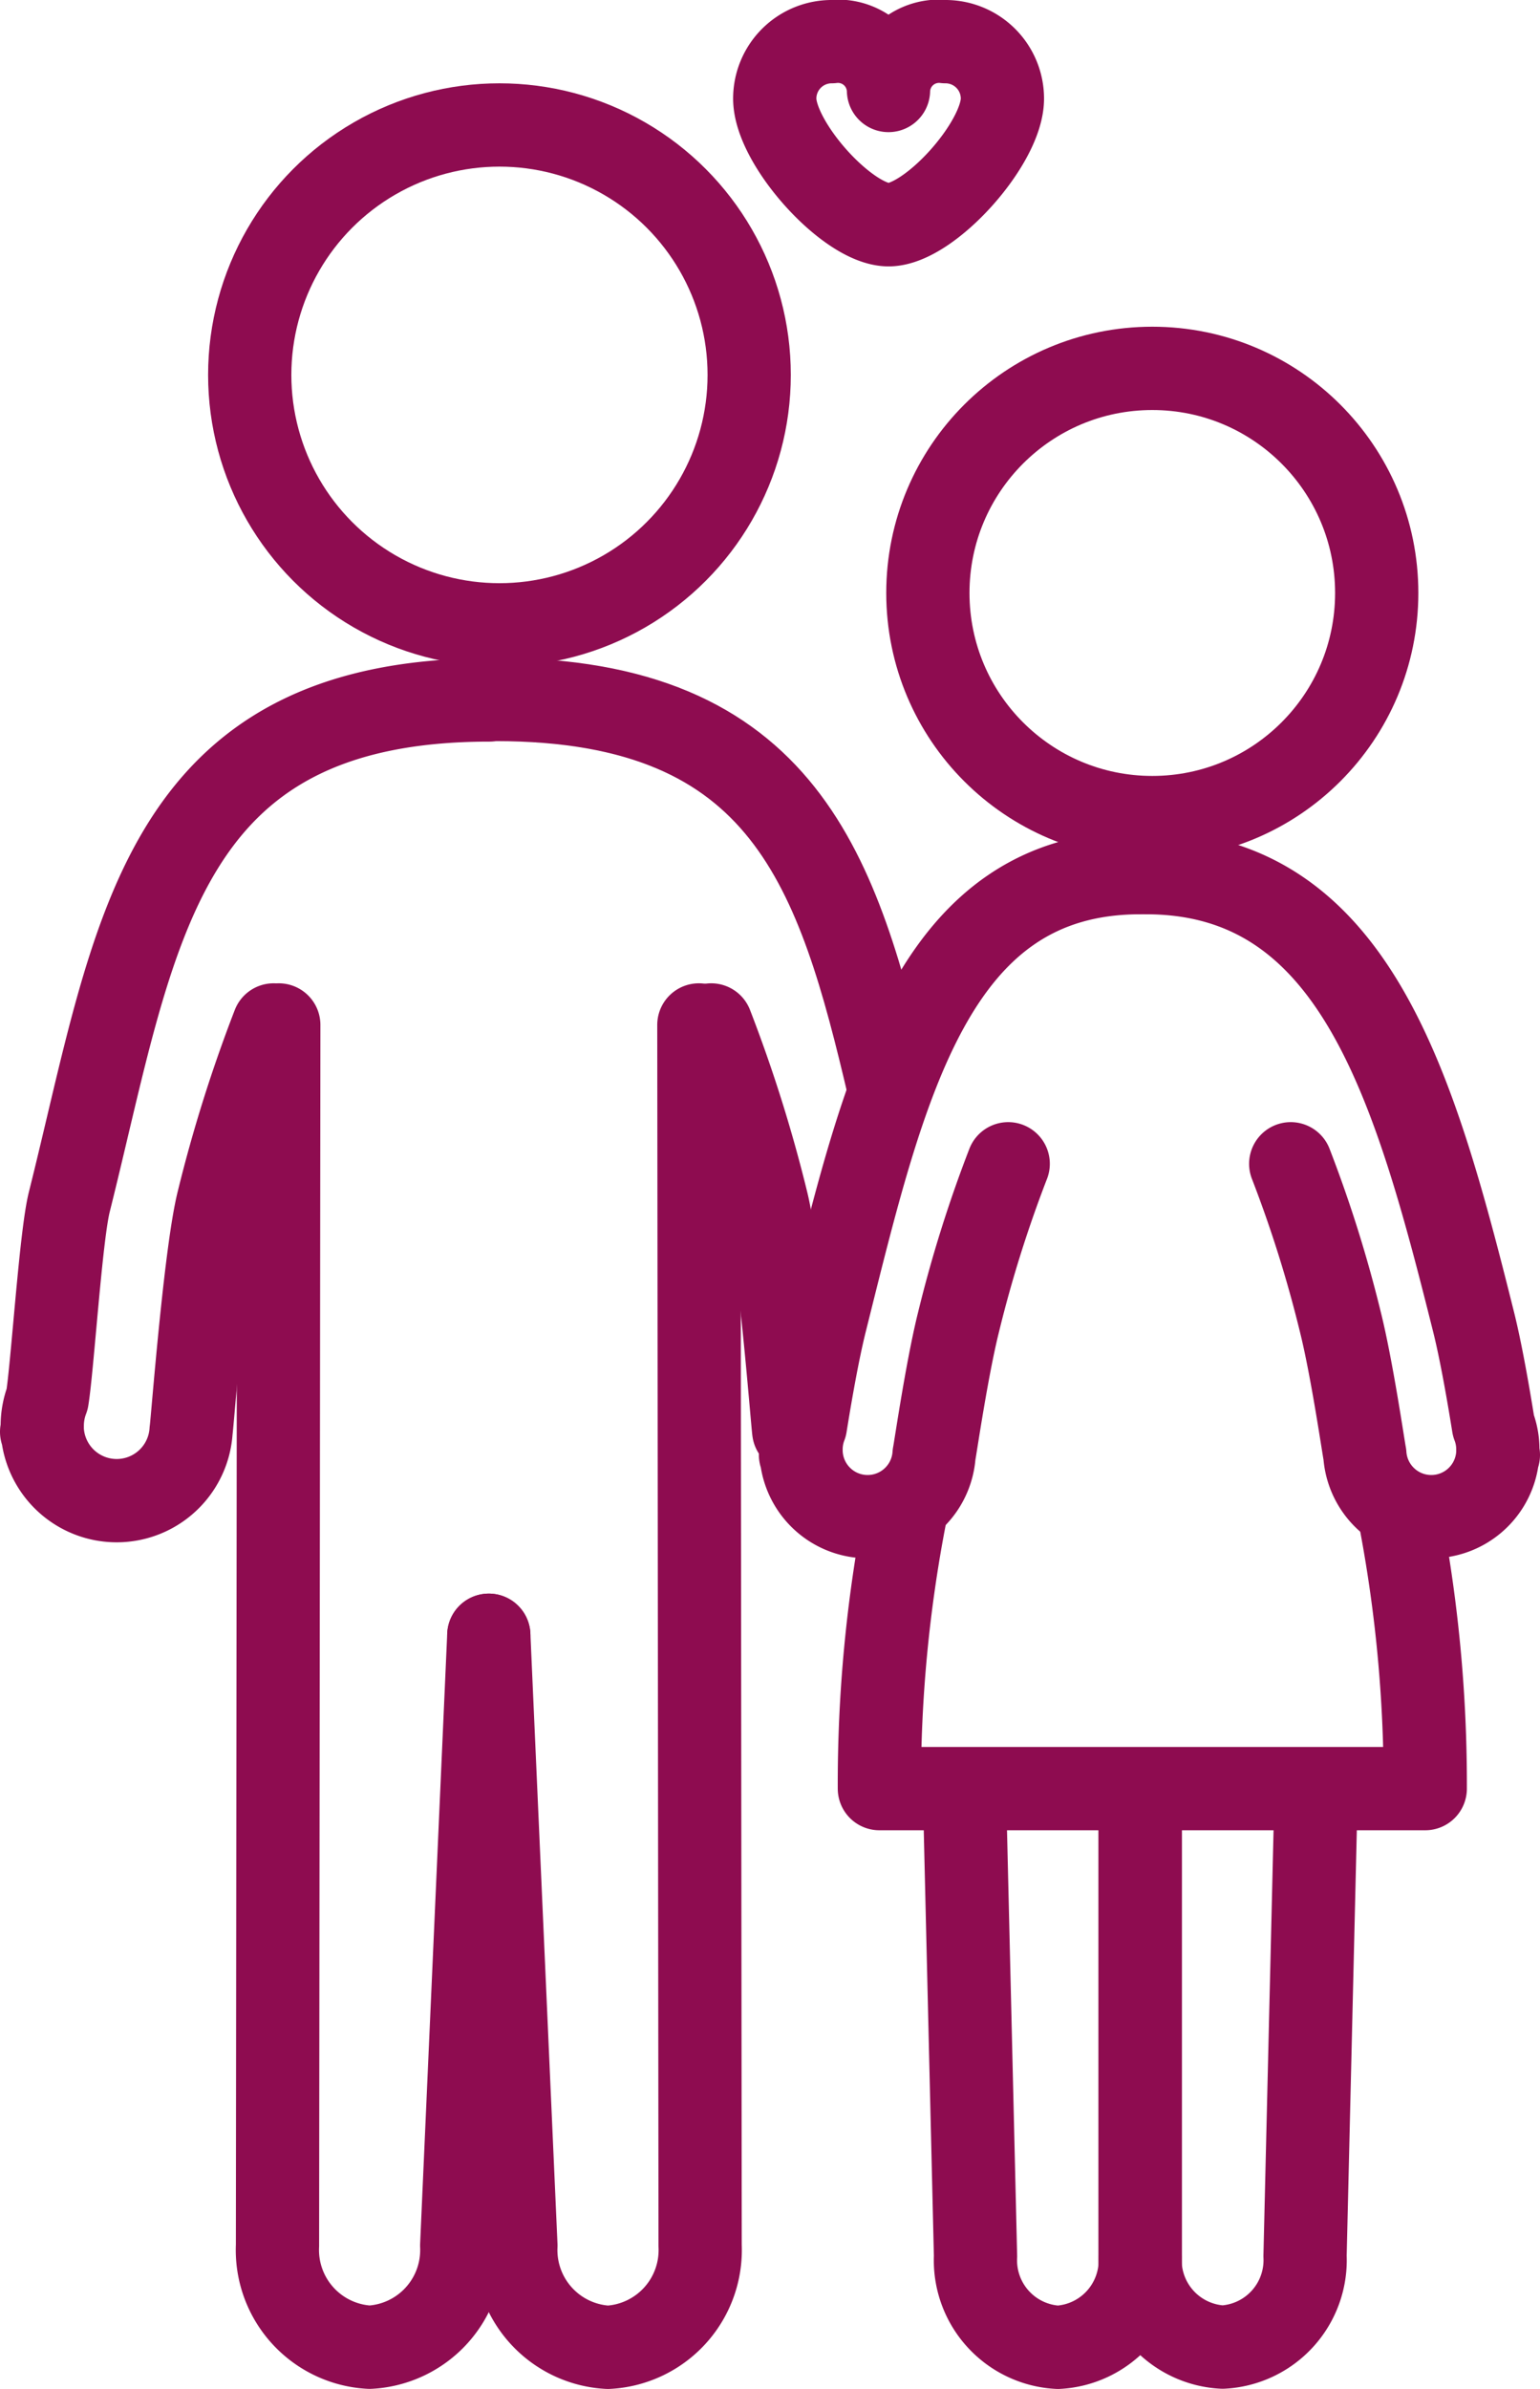 <svg xmlns="http://www.w3.org/2000/svg" width="37" height="57.349" viewBox="0 0 37 57.349"><defs><style>.a,.b{fill:none;stroke:#8e0c50;stroke-width:2px;}.a{stroke-miterlimit:10;}.b{stroke-linecap:round;stroke-linejoin:round;}</style></defs><g transform="translate(1 1)"><circle class="a" cx="5.392" cy="5.392" r="5.392" transform="translate(21.293 7.843)"/><path class="b" d="M167.476,130.53a30.566,30.566,0,0,1,1.192,3.795c.28,1.117.558,3.038.589,3.184a1.6,1.6,0,0,0,3.192.01h.016a.49.49,0,0,1-.013-.065v-.07a1.581,1.581,0,0,0-.106-.57c-.112-.7-.295-1.763-.477-2.489-1.429-5.719-2.878-10.785-7.869-10.785" transform="translate(-137.465 -103.592)"/><path class="b" d="M117.99,130.53a30.565,30.565,0,0,0-1.192,3.795c-.28,1.117-.558,3.038-.589,3.184a1.6,1.6,0,0,1-3.192.01H113a.488.488,0,0,0,.013-.065v-.07a1.581,1.581,0,0,1,.106-.57c.112-.7.295-1.763.477-2.489,1.429-5.719,2.579-10.785,7.568-10.785" transform="translate(-94.767 -103.592)"/><path class="b" d="M137.166,218.513a33.944,33.944,0,0,1,.588,6.4H124.639a33.772,33.772,0,0,1,.619-6.557" transform="translate(-104.511 -182.976)"/><path class="b" d="M141.43,259.54v11.07a2.091,2.091,0,0,1-1.975,2.191h0a2.09,2.09,0,0,1-1.981-2.186l-.264-11.07" transform="translate(-115.036 -217.452)"/><path class="b" d="M163.13,259.54v11.07a2.091,2.091,0,0,0,1.981,2.186h0a2.09,2.09,0,0,0,1.981-2.186l.264-11.07" transform="translate(-136.737 -217.452)"/><circle class="a" cx="6" cy="6" r="6" transform="translate(5 2)"/><path class="b" d="M77.455,107.351C76.232,102.148,74.969,98,68,98" transform="translate(-57.093 -82.209)"/><path class="b" d="M99.82,146a34.282,34.282,0,0,1,1.332,4.233c.313,1.249.623,5.348.651,5.51" transform="translate(-83.733 -122.395)"/><path class="b" d="M6.574,105.881a34.283,34.283,0,0,0-1.332,4.233c-.313,1.249-.623,5.348-.651,5.51a1.791,1.791,0,0,1-3.573.024H1a.394.394,0,0,0,.015-.073c0-.024,0-.05,0-.077a1.805,1.805,0,0,1,.119-.638c.127-.778.326-3.923.532-4.734,1.6-6.388,2.107-12.047,10.093-12.047" transform="translate(-1 -82.276)"/><path class="b" d="M40.887,160.651,40.236,175.3a2.337,2.337,0,0,1-2.212,2.442h0A2.337,2.337,0,0,1,35.81,175.3l.031-29.3" transform="translate(-30.143 -122.395)"/><path class="b" d="M67,160.651l.651,14.651a2.337,2.337,0,0,0,2.212,2.442h0a2.337,2.337,0,0,0,2.214-2.442L72.047,146" transform="translate(-56.256 -122.395)"/><path class="b" d="M113.3,1a1.214,1.214,0,0,0-1.367,1.172A1.214,1.214,0,0,0,110.567,1,1.367,1.367,0,0,0,109.2,2.367c0,1.074,1.758,3.028,2.735,3.028s2.735-1.953,2.735-3.028A1.367,1.367,0,0,0,113.3,1Z" transform="translate(-91.586 -1)"/></g></svg>